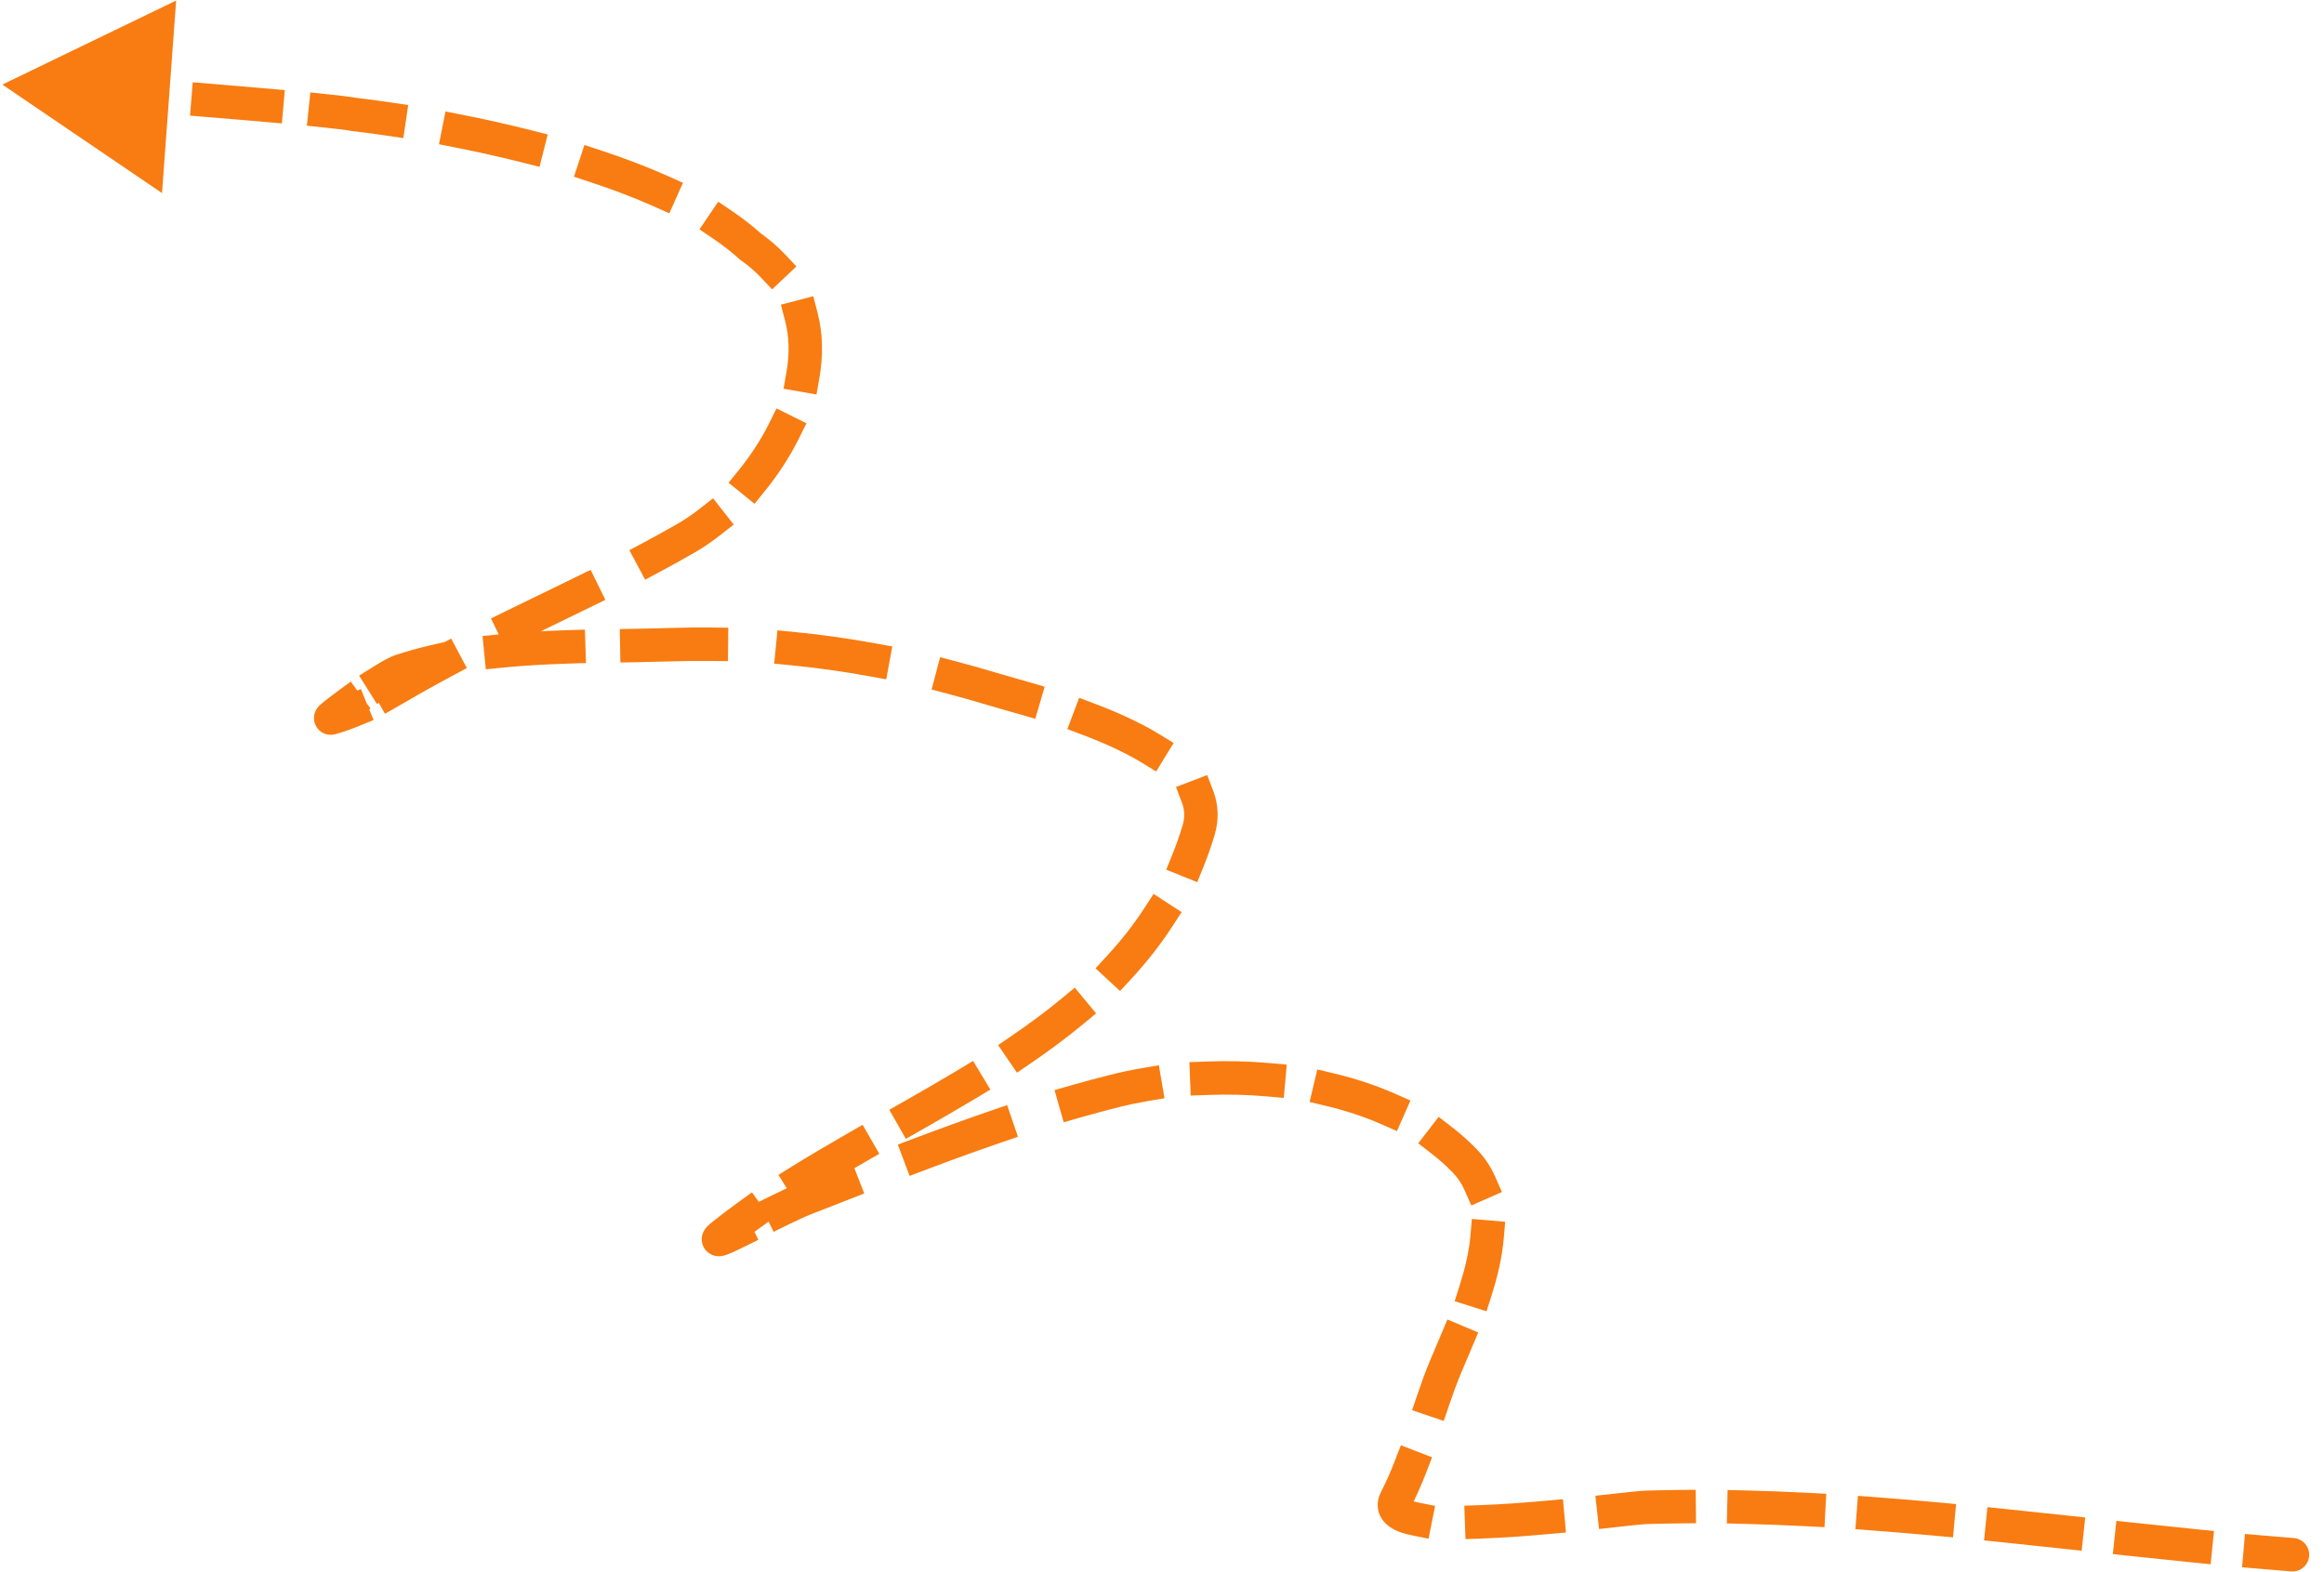 <svg width="139" height="94" viewBox="0 0 139 94" fill="none" xmlns="http://www.w3.org/2000/svg">
<path d="M0.14 5.058L9.691 11.548L10.536 0.032L0.14 5.058ZM21.196 6.848L20.876 7.795L20.98 7.831L21.09 7.842L21.196 6.848ZM44.881 14.744L44.207 15.483L44.255 15.526L44.307 15.563L44.881 14.744ZM41.023 32.194L40.524 31.328L41.023 32.194ZM24.544 40.665L24.046 39.797L24.544 40.665ZM19.79 42.947L19.523 41.984L19.79 42.947ZM23.975 40.125L24.289 41.075L23.975 40.125ZM40.122 38.557L40.154 39.557L40.122 38.557ZM59.278 41.187L58.99 42.144L59.278 41.187ZM71.689 49.653L70.731 49.367L71.689 49.653ZM43.227 73.866L42.602 73.085L43.227 73.866ZM48.104 71.708L47.74 70.777L48.104 71.708ZM66.684 65.245L66.927 66.215L66.684 65.245ZM87.607 69.433L88.327 68.739L87.607 69.433ZM86.467 81.73L85.544 81.345L86.467 81.73ZM98.493 90.151L98.523 91.151L98.493 90.151ZM137.036 93.984C137.587 94.027 138.068 93.616 138.111 93.066C138.155 92.515 137.744 92.033 137.193 91.99L137.036 93.984ZM1.825 6.185L2.822 6.258L2.97 4.264L1.972 4.19L1.825 6.185ZM5.488 4.453L4.491 4.377L4.34 6.372L5.337 6.447L5.488 4.453ZM8.855 6.717L9.852 6.795L10.008 4.801L9.011 4.723L8.855 6.717ZM12.524 5.004L11.528 4.922L11.365 6.916L12.361 6.997L12.524 5.004ZM15.863 7.293L16.859 7.381L17.035 5.389L16.039 5.301L15.863 7.293ZM19.556 5.633L18.562 5.529L18.354 7.518L19.348 7.622L19.556 5.633ZM23.134 8.113L24.123 8.259L24.416 6.281L23.427 6.135L23.134 8.113ZM27.624 6.86L26.643 6.666L26.256 8.628L27.237 8.822L27.624 6.86ZM31.299 9.734L32.269 9.98L32.76 8.041L31.791 7.795L31.299 9.734ZM35.905 8.984L34.955 8.671L34.33 10.571L35.28 10.884L35.905 8.984ZM39.119 12.351L40.032 12.759L40.848 10.933L39.935 10.525L39.119 12.351ZM43.785 12.623L42.957 12.062L41.836 13.719L42.664 14.279L43.785 12.623ZM45.494 16.58L46.18 17.307L47.635 15.934L46.948 15.207L45.494 16.58ZM48.894 18.684L48.641 17.717L46.706 18.222L46.959 19.19L48.894 18.684ZM47.038 22.264L46.865 23.248L48.835 23.594L49.008 22.609L47.038 22.264ZM47.79 26.213L48.235 25.317L46.444 24.427L45.999 25.322L47.79 26.213ZM44.205 28.095L43.575 28.871L45.128 30.131L45.758 29.355L44.205 28.095ZM43.097 31.991L43.884 31.373L42.649 29.8L41.862 30.418L43.097 31.991ZM38.525 32.435L37.643 32.907L38.587 34.671L39.468 34.199L38.525 32.435ZM35.308 36.316L36.206 35.876L35.325 34.081L34.427 34.521L35.308 36.316ZM30.262 36.549L29.364 36.989L30.244 38.785L31.142 38.344L30.262 36.549ZM27.042 40.427L27.924 39.956L26.983 38.192L26.101 38.663L27.042 40.427ZM22.902 40.457L22.034 40.953L23.026 42.69L23.894 42.194L22.902 40.457ZM21.418 43.443L22.344 43.064L21.586 41.213L20.66 41.592L21.418 43.443ZM21.358 42.969L22.164 42.377L20.979 40.766L20.173 41.358L21.358 42.969ZM22.327 39.878L21.48 40.409L22.543 42.103L23.39 41.572L22.327 39.878ZM26.162 40.552L27.136 40.325L26.683 38.377L25.709 38.604L26.162 40.552ZM29.854 37.941L28.859 38.041L29.057 40.031L30.052 39.931L29.854 37.941ZM34.048 39.687L35.048 39.656L34.984 37.657L33.984 37.688L34.048 39.687ZM38.069 37.605L37.069 37.623L37.105 39.623L38.105 39.605L38.069 37.605ZM42.539 39.531L43.539 39.542L43.56 37.542L42.561 37.531L42.539 39.531ZM47.494 37.797L46.499 37.7L46.305 39.691L47.3 39.788L47.494 37.797ZM52.024 40.451L53.008 40.631L53.368 38.664L52.384 38.484L52.024 40.451ZM57.197 39.56L56.23 39.306L55.72 41.239L56.687 41.494L57.197 39.56ZM60.963 42.712L61.923 42.991L62.482 41.071L61.521 40.792L60.963 42.712ZM65.481 42.089L64.546 41.735L63.838 43.605L64.773 43.959L65.481 42.089ZM68.299 45.62L69.152 46.142L70.196 44.436L69.343 43.914L68.299 45.62ZM72.56 47.29L72.203 46.356L70.335 47.069L70.691 48.003L72.56 47.29ZM70.129 51.086L69.753 52.013L71.607 52.763L71.983 51.837L70.129 51.086ZM70.128 55.391L70.672 54.553L68.995 53.464L68.451 54.303L70.128 55.391ZM66.201 57.178L65.522 57.913L66.991 59.27L67.67 58.536L66.201 57.178ZM64.789 61.247L65.559 60.609L64.283 59.069L63.513 59.706L64.789 61.247ZM60.524 61.941L59.698 62.505L60.826 64.157L61.652 63.593L60.524 61.941ZM58.378 65.682L59.234 65.166L58.203 63.452L57.346 63.968L58.378 65.682ZM54.06 65.88L53.191 66.374L54.179 68.113L55.048 67.619L54.06 65.88ZM51.724 69.506L52.592 69.008L51.596 67.273L50.729 67.771L51.724 69.506ZM47.408 69.741L46.559 70.269L47.613 71.968L48.463 71.441L47.408 69.741ZM45.335 73.521L46.146 72.936L44.976 71.314L44.165 71.899L45.335 73.521ZM44.463 74.593L45.36 74.151L44.476 72.357L43.579 72.798L44.463 74.593ZM46.288 71.438L45.39 71.877L46.269 73.674L47.167 73.234L46.288 71.438ZM50.76 71.743L51.691 71.379L50.962 69.516L50.031 69.881L50.76 71.743ZM54.634 68.104L53.698 68.457L54.404 70.328L55.34 69.975L54.634 68.104ZM59.939 68.312L60.885 67.989L60.237 66.096L59.291 66.42L59.939 68.312ZM64.032 64.922L63.071 65.198L63.621 67.121L64.583 66.845L64.032 64.922ZM68.663 65.852L69.649 65.684L69.313 63.712L68.327 63.88L68.663 65.852ZM72.138 63.489L71.139 63.528L71.215 65.526L72.215 65.488L72.138 63.489ZM75.788 65.576L76.784 65.665L76.962 63.673L75.966 63.584L75.788 65.576ZM79.762 64.194L78.789 63.962L78.327 65.908L79.299 66.139L79.762 64.194ZM82.637 67.246L83.552 67.65L84.359 65.82L83.445 65.416L82.637 67.246ZM86.838 67.409L86.047 66.798L84.825 68.381L85.617 68.992L86.838 67.409ZM87.598 71.186L88.001 72.1L89.831 71.294L89.428 70.379L87.598 71.186ZM89.94 74.071L90.026 73.074L88.033 72.903L87.948 73.9L89.94 74.071ZM87.306 76.87L87.004 77.823L88.91 78.428L89.213 77.475L87.306 76.87ZM88.026 80.616L88.414 79.694L86.57 78.918L86.182 79.84L88.026 80.616ZM84.78 83.396L84.458 84.343L86.352 84.986L86.674 84.039L84.78 83.396ZM85.293 88.094L85.653 87.161L83.788 86.439L83.427 87.372L85.293 88.094ZM84.462 91.83L85.442 92.027L85.836 90.066L84.856 89.869L84.462 91.83ZM88.581 90.018L87.581 90.053L87.652 92.052L88.652 92.017L88.581 90.018ZM92.665 91.747L93.661 91.657L93.481 89.665L92.485 89.756L92.665 91.747ZM96.415 89.35L95.421 89.46L95.64 91.448L96.634 91.338L96.415 89.35ZM100.441 91.112L101.441 91.102L101.42 89.102L100.42 89.112L100.441 91.112ZM104.329 89.14L103.329 89.116L103.282 91.115L104.282 91.139L104.329 89.14ZM108.126 91.287L109.124 91.339L109.229 89.342L108.23 89.289L108.126 91.287ZM112.12 89.539L111.123 89.464L110.973 91.458L111.97 91.533L112.12 89.539ZM115.815 91.856L116.811 91.947L116.994 89.956L115.998 89.864L115.815 91.856ZM119.866 90.243L118.871 90.14L118.667 92.13L119.662 92.232L119.866 90.243ZM123.51 92.64L124.505 92.747L124.719 90.758L123.725 90.651L123.51 92.64ZM127.577 91.067L126.583 90.96L126.37 92.949L127.364 93.056L127.577 91.067ZM131.226 93.457L132.221 93.557L132.42 91.567L131.425 91.467L131.226 93.457ZM135.271 91.83L134.274 91.743L134.1 93.735L135.096 93.822L135.271 91.83ZM5.337 6.447C6.609 6.543 7.779 6.633 8.855 6.717L9.011 4.723C7.933 4.639 6.762 4.549 5.488 4.453L5.337 6.447ZM12.361 6.997C13.732 7.109 14.889 7.208 15.863 7.293L16.039 5.301C15.059 5.215 13.899 5.116 12.524 5.004L12.361 6.997ZM19.348 7.622C20.134 7.705 20.555 7.758 20.775 7.79C20.885 7.806 20.938 7.815 20.957 7.819C20.966 7.821 20.963 7.82 20.951 7.817C20.945 7.816 20.936 7.814 20.924 7.81C20.918 7.809 20.911 7.807 20.903 7.804C20.899 7.803 20.895 7.802 20.891 7.8C20.888 7.799 20.886 7.799 20.884 7.798C20.882 7.797 20.881 7.797 20.88 7.797C20.879 7.796 20.878 7.796 20.878 7.796C20.877 7.796 20.876 7.795 21.196 6.848C21.516 5.9 21.515 5.9 21.514 5.9C21.513 5.9 21.512 5.899 21.512 5.899C21.511 5.899 21.509 5.898 21.508 5.898C21.506 5.897 21.503 5.896 21.501 5.896C21.496 5.894 21.492 5.893 21.488 5.891C21.479 5.889 21.471 5.886 21.463 5.884C21.448 5.88 21.434 5.876 21.421 5.873C21.394 5.867 21.366 5.861 21.335 5.855C21.275 5.843 21.188 5.829 21.06 5.81C20.804 5.773 20.354 5.717 19.556 5.633L19.348 7.622ZM21.196 6.848C21.09 7.842 21.09 7.842 21.09 7.842C21.09 7.842 21.09 7.842 21.09 7.842C21.09 7.842 21.09 7.842 21.09 7.842C21.09 7.842 21.09 7.842 21.09 7.842C21.09 7.842 21.09 7.842 21.091 7.842C21.092 7.842 21.094 7.843 21.097 7.843C21.102 7.844 21.11 7.845 21.122 7.846C21.144 7.848 21.178 7.852 21.224 7.857C21.315 7.868 21.45 7.884 21.627 7.906C21.979 7.95 22.492 8.018 23.134 8.113L23.427 6.135C22.769 6.037 22.241 5.968 21.875 5.922C21.693 5.899 21.551 5.882 21.454 5.871C21.405 5.865 21.368 5.861 21.343 5.858C21.33 5.857 21.32 5.856 21.314 5.855C21.31 5.854 21.308 5.854 21.306 5.854C21.305 5.854 21.304 5.854 21.303 5.854C21.303 5.854 21.303 5.854 21.303 5.854C21.303 5.854 21.302 5.854 21.302 5.854C21.302 5.854 21.302 5.854 21.302 5.854C21.302 5.854 21.302 5.854 21.196 6.848ZM27.237 8.822C28.497 9.071 29.876 9.373 31.299 9.734L31.791 7.795C30.328 7.424 28.914 7.115 27.624 6.86L27.237 8.822ZM35.28 10.884C36.603 11.319 37.901 11.807 39.119 12.351L39.935 10.525C38.642 9.948 37.278 9.436 35.905 8.984L35.28 10.884ZM42.664 14.279C43.233 14.664 43.75 15.066 44.207 15.483L45.556 14.006C45.017 13.514 44.421 13.053 43.785 12.623L42.664 14.279ZM44.307 15.563C44.767 15.886 45.16 16.226 45.494 16.58L46.948 15.207C46.516 14.749 46.02 14.321 45.456 13.925L44.307 15.563ZM46.959 19.19C47.211 20.154 47.226 21.192 47.038 22.264L49.008 22.609C49.237 21.306 49.231 19.972 48.894 18.684L46.959 19.19ZM45.999 25.322C45.513 26.298 44.9 27.238 44.205 28.095L45.758 29.355C46.539 28.392 47.234 27.33 47.79 26.213L45.999 25.322ZM41.862 30.418C41.418 30.767 40.968 31.072 40.524 31.328L41.521 33.061C42.056 32.754 42.585 32.393 43.097 31.991L41.862 30.418ZM40.524 31.328C39.865 31.707 39.198 32.075 38.525 32.435L39.468 34.199C40.157 33.831 40.842 33.452 41.521 33.061L40.524 31.328ZM34.427 34.521C32.985 35.228 31.714 35.837 30.262 36.549L31.142 38.344C32.463 37.697 33.977 36.969 35.308 36.316L34.427 34.521ZM26.101 38.663C25.412 39.03 24.726 39.407 24.046 39.797L25.041 41.532C25.701 41.154 26.368 40.787 27.042 40.427L26.101 38.663ZM24.046 39.797C23.632 40.035 23.294 40.233 22.902 40.457L23.894 42.194C24.258 41.986 24.678 41.74 25.041 41.532L24.046 39.797ZM20.66 41.592C20.291 41.743 19.915 41.875 19.523 41.984L20.057 43.911C20.534 43.779 20.985 43.62 21.418 43.443L20.66 41.592ZM19.523 41.984C19.557 41.974 19.657 41.947 19.791 41.948C19.891 41.949 20.278 41.967 20.562 42.324C20.86 42.698 20.776 43.097 20.743 43.214C20.704 43.353 20.644 43.449 20.623 43.48C20.576 43.554 20.531 43.602 20.526 43.607C20.518 43.615 20.513 43.62 20.51 43.623C20.506 43.626 20.505 43.628 20.504 43.628C20.504 43.629 20.507 43.626 20.514 43.619C20.521 43.613 20.531 43.605 20.543 43.595C20.567 43.574 20.599 43.548 20.639 43.516C20.8 43.387 21.052 43.194 21.358 42.969L20.173 41.358C19.855 41.592 19.579 41.803 19.388 41.956C19.297 42.029 19.205 42.105 19.136 42.169C19.128 42.177 19.024 42.27 18.942 42.397C18.919 42.433 18.857 42.532 18.817 42.674C18.784 42.794 18.699 43.195 18.998 43.571C19.284 43.929 19.673 43.948 19.776 43.948C19.913 43.949 20.017 43.922 20.057 43.911L19.523 41.984ZM23.39 41.572C23.867 41.273 24.175 41.113 24.289 41.075L23.661 39.176C23.283 39.301 22.779 39.594 22.327 39.878L23.39 41.572ZM24.289 41.075C24.899 40.873 25.524 40.7 26.162 40.552L25.709 38.604C25.018 38.764 24.334 38.953 23.661 39.176L24.289 41.075ZM30.052 39.931C31.366 39.8 32.703 39.73 34.048 39.687L33.984 37.688C32.614 37.732 31.229 37.804 29.854 37.941L30.052 39.931ZM38.105 39.605C38.792 39.593 39.477 39.578 40.154 39.557L40.09 37.558C39.427 37.579 38.753 37.593 38.069 37.605L38.105 39.605ZM40.154 39.557C40.955 39.531 41.749 39.523 42.539 39.531L42.561 37.531C41.742 37.522 40.919 37.531 40.09 37.558L40.154 39.557ZM47.3 39.788C48.884 39.942 50.456 40.164 52.024 40.451L52.384 38.484C50.762 38.187 49.135 37.957 47.494 37.797L47.3 39.788ZM56.687 41.494C57.453 41.696 58.221 41.913 58.99 42.144L59.566 40.229C58.775 39.991 57.986 39.768 57.197 39.56L56.687 41.494ZM58.99 42.144C59.48 42.292 60.194 42.489 60.963 42.712L61.521 40.792C60.702 40.553 60.054 40.376 59.566 40.229L58.99 42.144ZM64.773 43.959C66.038 44.438 67.27 44.991 68.299 45.62L69.343 43.914C68.167 43.195 66.807 42.591 65.481 42.089L64.773 43.959ZM70.691 48.003C70.85 48.419 70.882 48.862 70.731 49.367L72.647 49.939C72.925 49.007 72.874 48.113 72.56 47.29L70.691 48.003ZM70.731 49.367C70.554 49.961 70.353 50.533 70.129 51.086L71.983 51.837C72.23 51.225 72.452 50.593 72.647 49.939L70.731 49.367ZM68.451 54.303C67.785 55.327 67.031 56.281 66.201 57.178L67.67 58.536C68.569 57.564 69.395 56.521 70.128 55.391L68.451 54.303ZM63.513 59.706C62.568 60.489 61.567 61.229 60.524 61.941L61.652 63.593C62.735 62.854 63.787 62.076 64.789 61.247L63.513 59.706ZM57.346 63.968C56.268 64.617 55.169 65.25 54.06 65.88L55.048 67.619C56.162 66.986 57.278 66.344 58.378 65.682L57.346 63.968ZM50.729 67.771C49.61 68.413 48.497 69.066 47.408 69.741L48.463 71.441C49.524 70.782 50.615 70.142 51.724 69.506L50.729 67.771ZM44.165 71.899C43.633 72.283 43.111 72.678 42.602 73.085L43.851 74.647C44.331 74.263 44.827 73.888 45.335 73.521L44.165 71.899ZM42.602 73.085C42.519 73.151 42.439 73.218 42.37 73.283C42.328 73.323 42.199 73.444 42.105 73.611C42.074 73.667 41.909 73.959 41.997 74.345C42.119 74.88 42.566 75.066 42.776 75.111C42.963 75.151 43.117 75.129 43.17 75.121C43.242 75.11 43.305 75.094 43.348 75.081C43.614 75.005 44.051 74.795 44.463 74.593L43.579 72.798C43.361 72.906 43.175 72.995 43.028 73.061C42.954 73.094 42.896 73.12 42.851 73.138C42.801 73.158 42.785 73.162 42.792 73.16C42.796 73.159 42.824 73.151 42.868 73.144C42.892 73.141 43.024 73.119 43.195 73.156C43.389 73.198 43.827 73.376 43.947 73.9C44.032 74.275 43.871 74.551 43.851 74.586C43.78 74.714 43.702 74.776 43.741 74.739C43.754 74.727 43.788 74.697 43.851 74.647L42.602 73.085ZM47.167 73.234C47.701 72.973 48.156 72.761 48.467 72.64L47.74 70.777C47.344 70.931 46.824 71.175 46.288 71.438L47.167 73.234ZM48.467 72.64C49.23 72.343 49.995 72.043 50.76 71.743L50.031 69.881C49.264 70.181 48.502 70.48 47.74 70.777L48.467 72.64ZM55.34 69.975C56.868 69.398 58.4 68.839 59.939 68.312L59.291 66.42C57.727 66.955 56.175 67.522 54.634 68.104L55.34 69.975ZM64.583 66.845C65.363 66.622 66.144 66.411 66.927 66.215L66.441 64.275C65.635 64.477 64.832 64.694 64.032 64.922L64.583 66.845ZM66.927 66.215C67.48 66.076 68.06 65.955 68.663 65.852L68.327 63.88C67.676 63.991 67.046 64.123 66.441 64.275L66.927 66.215ZM72.215 65.488C73.387 65.443 74.589 65.469 75.788 65.576L75.966 63.584C74.679 63.469 73.392 63.441 72.138 63.489L72.215 65.488ZM79.299 66.139C80.464 66.416 81.587 66.783 82.637 67.246L83.445 65.416C82.27 64.898 81.03 64.495 79.762 64.194L79.299 66.139ZM85.617 68.992C86.07 69.342 86.495 69.72 86.888 70.127L88.327 68.739C87.864 68.258 87.365 67.815 86.838 67.409L85.617 68.992ZM86.888 70.127C87.197 70.448 87.429 70.803 87.598 71.186L89.428 70.379C89.168 69.788 88.806 69.235 88.327 68.739L86.888 70.127ZM87.948 73.9C87.866 74.851 87.627 75.86 87.306 76.87L89.213 77.475C89.559 76.384 89.842 75.221 89.94 74.071L87.948 73.9ZM86.182 79.84C85.962 80.363 85.73 80.9 85.544 81.345L87.39 82.115C87.58 81.658 87.787 81.183 88.026 80.616L86.182 79.84ZM85.544 81.345C85.257 82.033 85.009 82.719 84.78 83.396L86.674 84.039C86.895 83.386 87.127 82.745 87.39 82.115L85.544 81.345ZM83.427 87.372C83.184 88 82.918 88.613 82.609 89.211L84.387 90.128C84.736 89.452 85.03 88.771 85.293 88.094L83.427 87.372ZM82.609 89.211C82.464 89.492 82.363 89.84 82.416 90.224C82.471 90.618 82.672 90.927 82.909 91.148C83.331 91.543 83.939 91.725 84.462 91.83L84.856 89.869C84.649 89.828 84.496 89.783 84.389 89.74C84.277 89.695 84.255 89.669 84.273 89.686C84.303 89.714 84.377 89.803 84.397 89.949C84.416 90.085 84.372 90.156 84.387 90.128L82.609 89.211ZM88.652 92.017C89.951 91.971 91.345 91.867 92.665 91.747L92.485 89.756C91.184 89.873 89.83 89.974 88.581 90.018L88.652 92.017ZM96.634 91.338C97.626 91.229 98.28 91.158 98.523 91.151L98.463 89.152C98.117 89.162 97.347 89.247 96.415 89.35L96.634 91.338ZM98.523 91.151C99.162 91.132 99.802 91.119 100.441 91.112L100.42 89.112C99.768 89.119 99.116 89.132 98.463 89.152L98.523 91.151ZM104.282 91.139C105.563 91.169 106.844 91.22 108.126 91.287L108.23 89.289C106.932 89.222 105.631 89.17 104.329 89.14L104.282 91.139ZM111.97 91.533C113.252 91.629 114.533 91.738 115.815 91.856L115.998 89.864C114.707 89.746 113.414 89.636 112.12 89.539L111.97 91.533ZM119.662 92.232C120.944 92.364 122.226 92.501 123.51 92.64L123.725 90.651C122.44 90.513 121.153 90.375 119.866 90.243L119.662 92.232ZM127.364 93.056C128.65 93.193 129.937 93.328 131.226 93.457L131.425 91.467C130.143 91.339 128.86 91.204 127.577 91.067L127.364 93.056ZM135.096 93.822C135.742 93.879 136.389 93.933 137.036 93.984L137.193 91.99C136.552 91.939 135.912 91.886 135.271 91.83L135.096 93.822Z" fill="#F87C11"/>
</svg>
